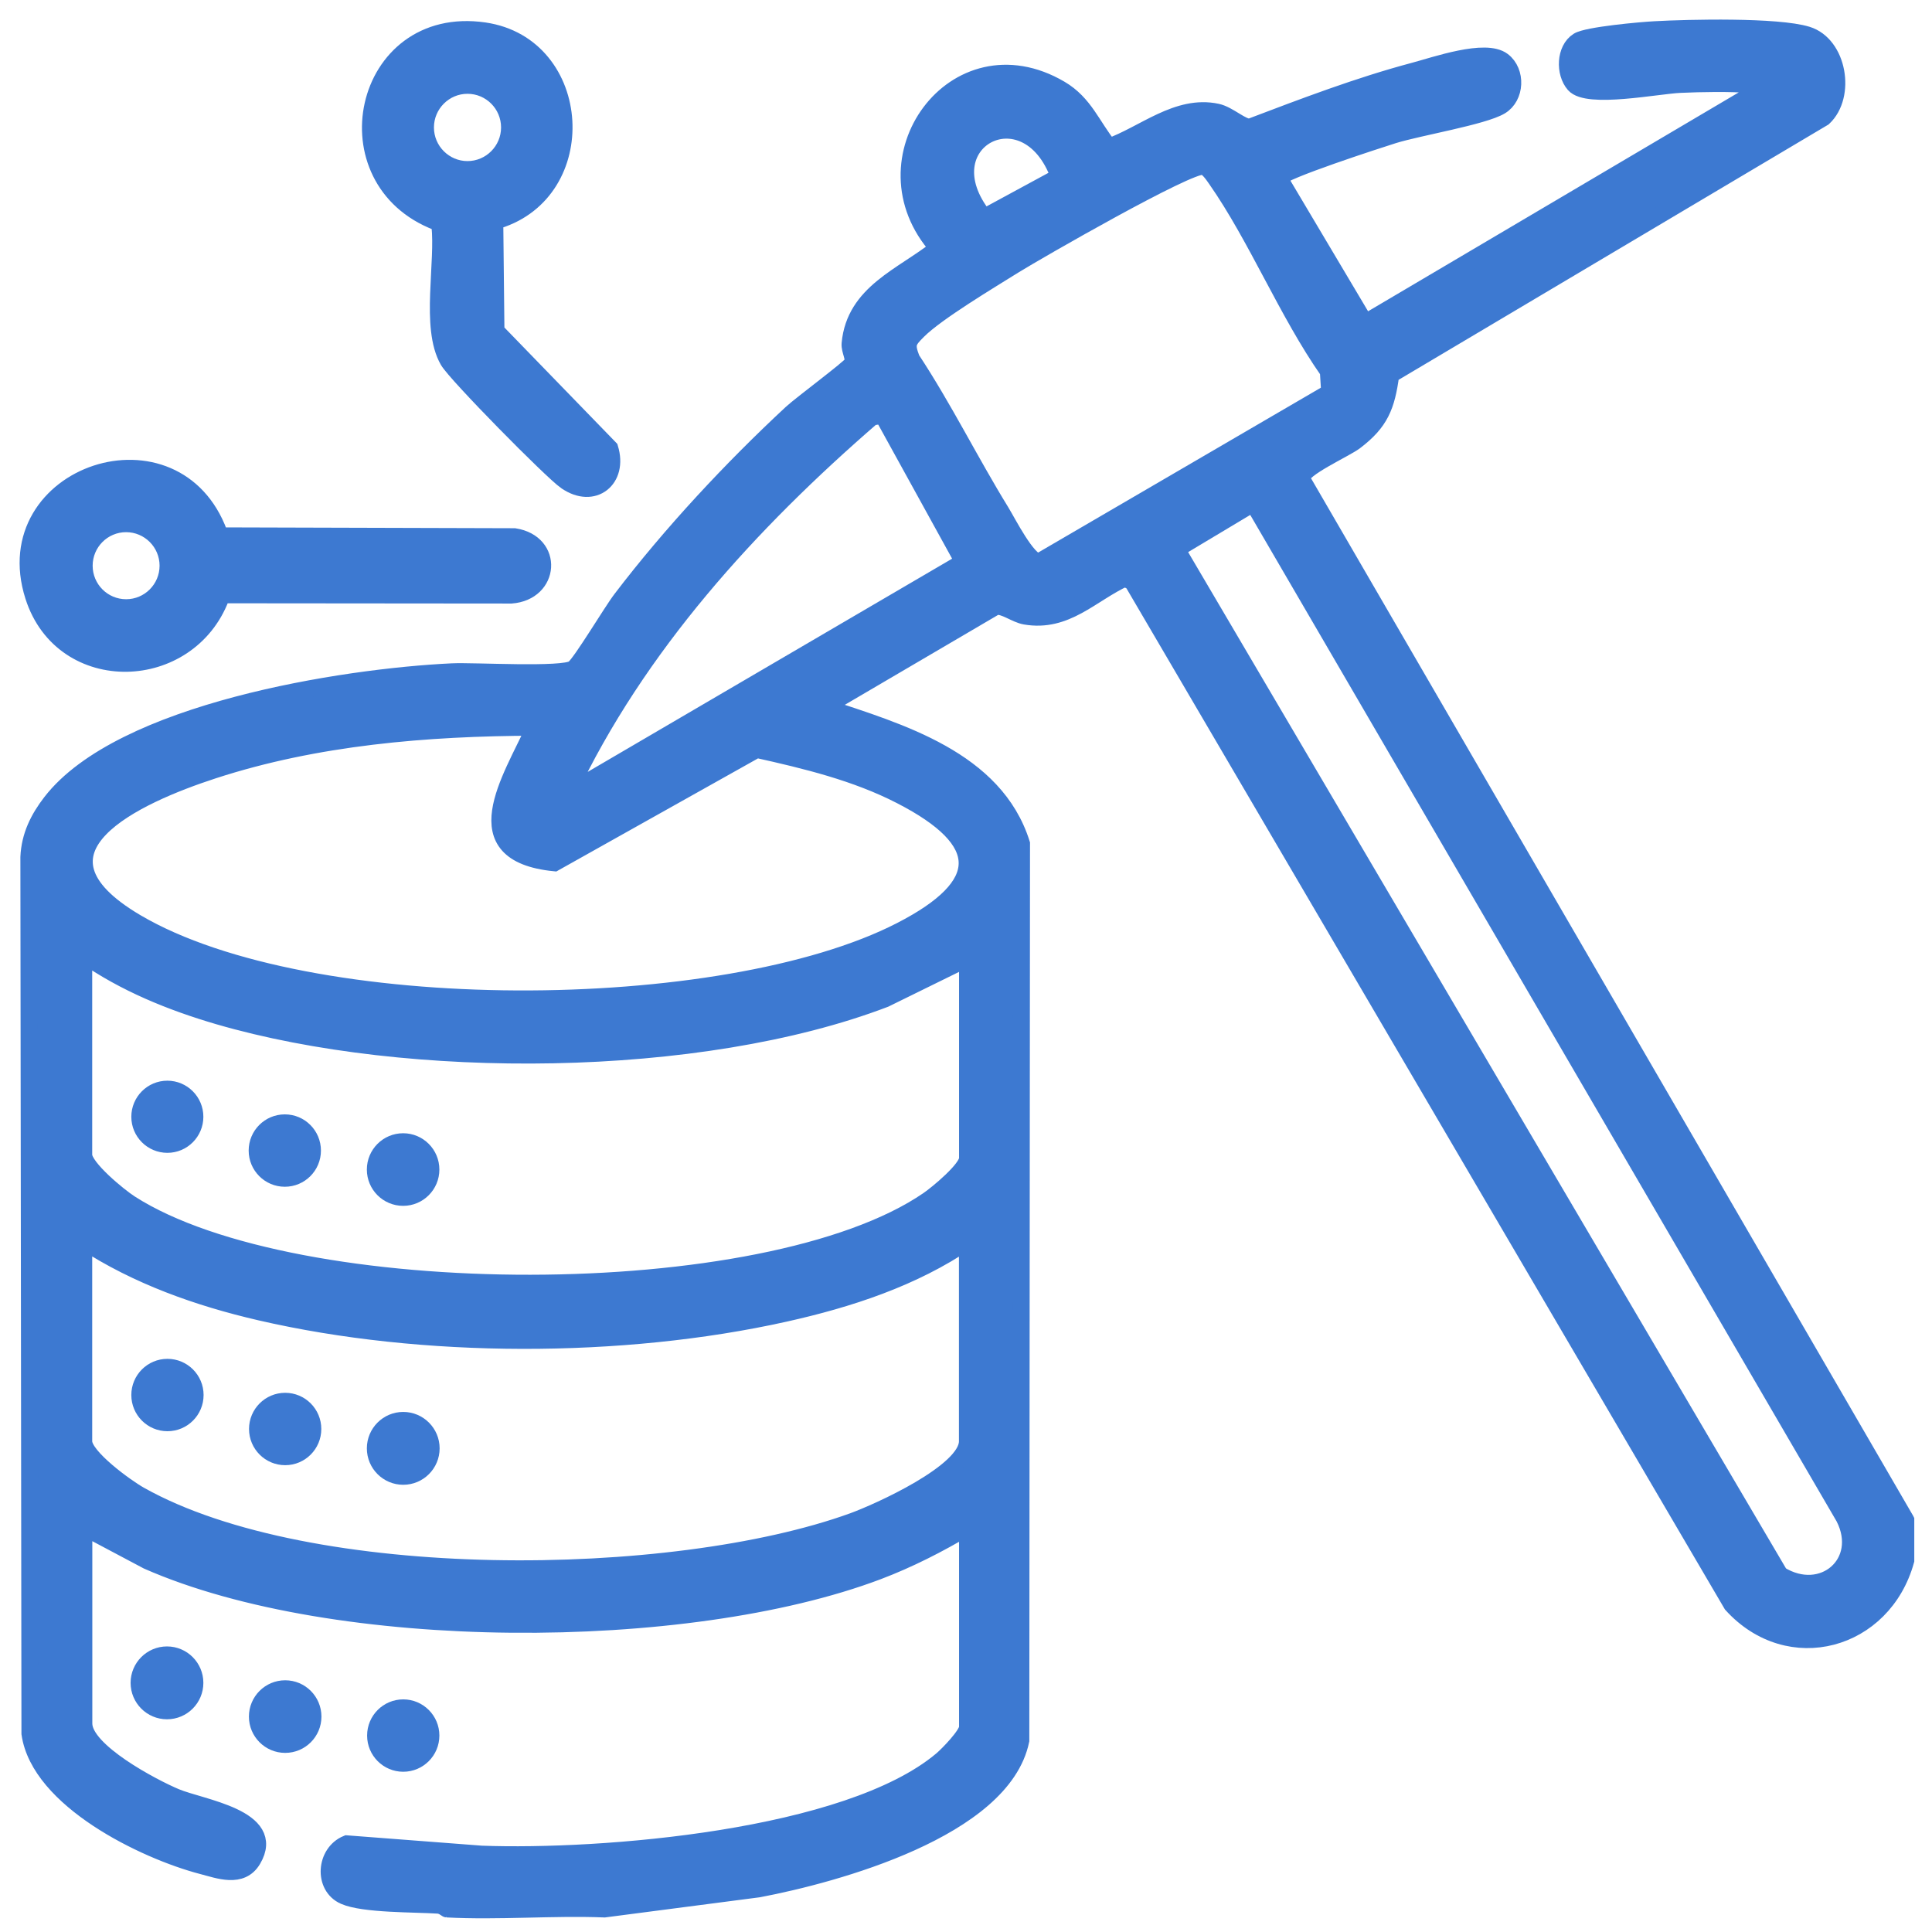<svg xmlns="http://www.w3.org/2000/svg" width="69" height="69" viewBox="0 0 69 69" fill="none"><mask id="path-1-outside-1_7823_6118" maskUnits="userSpaceOnUse" x="0.028" y="0" width="69" height="69" fill="black"><rect fill="white" x="0.028" width="69" height="69"></rect><path d="M68.067 54.288V55.73C67.267 58.626 63.893 59.559 61.848 57.303L40.445 20.785L40.178 20.649C38.959 21.213 38.078 22.26 36.614 22.006C36.266 21.946 35.868 21.616 35.564 21.662L29.447 25.25C32.135 26.14 35.538 27.12 36.486 30.131L36.461 62.159C35.805 65.322 29.819 66.946 27.093 67.463L21.59 68.18C19.731 68.108 17.809 68.278 15.959 68.18C15.942 68.18 15.811 68.053 15.642 68.044C14.825 67.989 12.987 68.023 12.297 67.718C11.514 67.374 11.603 66.17 12.386 65.848L17.2 66.217C21.479 66.374 30.264 65.678 33.625 62.858C33.858 62.663 34.552 61.947 34.552 61.688V54.543C33.527 55.153 32.465 55.696 31.347 56.12C24.506 58.703 11.988 58.707 5.266 55.747L2.997 54.543V61.556C2.997 62.545 5.456 63.834 6.273 64.177C7.188 64.563 9.918 64.915 9.029 66.416C8.619 67.112 7.806 66.789 7.217 66.637C5.143 66.094 1.405 64.275 1.066 61.913L1.028 30.61C1.062 29.855 1.371 29.232 1.82 28.651C4.322 25.415 12.259 24.173 16.15 23.99C16.92 23.952 20.104 24.147 20.485 23.876C20.751 23.681 21.839 21.845 22.191 21.387C23.96 19.067 26.128 16.739 28.265 14.755C28.617 14.428 30.323 13.169 30.437 12.986C30.539 12.821 30.335 12.511 30.357 12.274C30.526 10.446 32.24 9.865 33.498 8.86C30.683 5.714 34.112 0.973 37.867 3.178C38.734 3.687 39.005 4.497 39.606 5.243C40.855 4.798 42.053 3.7 43.463 4.001C43.886 4.09 44.36 4.565 44.648 4.535C46.57 3.806 48.509 3.064 50.499 2.534C51.256 2.334 53.051 1.698 53.669 2.169C54.182 2.559 54.144 3.462 53.589 3.793C52.971 4.162 50.672 4.544 49.771 4.823C49.271 4.98 45.702 6.134 45.685 6.363L48.755 11.528L62.83 3.216C62.885 2.919 62.699 3.034 62.504 3.021C61.755 2.966 60.769 2.983 60.007 3.017C59.202 3.051 56.696 3.56 56.222 3.017C55.862 2.606 55.883 1.762 56.362 1.461C56.684 1.257 58.605 1.083 59.101 1.058C60.32 0.99 63.482 0.918 64.54 1.244C65.658 1.588 65.963 3.42 65.125 4.204L49.673 13.381C49.521 14.509 49.296 15.081 48.391 15.768C48.026 16.044 46.452 16.739 46.481 17.091L68.063 54.28L68.067 54.288ZM37.824 6.308C36.664 3.102 33.007 5.082 35.149 7.758L37.824 6.308ZM47.485 14.017L47.438 13.262C45.961 11.154 44.881 8.474 43.429 6.397C43.328 6.252 43.141 5.973 42.976 5.943C42.468 5.845 37.028 8.971 36.211 9.479C35.335 10.027 33.447 11.154 32.787 11.816C32.414 12.189 32.35 12.291 32.558 12.825C33.718 14.585 34.653 16.485 35.754 18.274C35.991 18.66 36.694 20.059 37.1 20.068L47.485 14.012V14.017ZM31.529 14.835L31.144 14.895C26.784 18.669 22.762 23.074 20.277 28.332L34.408 20.064L31.529 14.839V14.835ZM44.758 17.977L42.024 19.614L63.567 56.235C65.099 57.18 66.683 55.811 65.861 54.199L44.758 17.977ZM19.096 25.975C15.239 25.988 11.286 26.314 7.607 27.514C4.889 28.4 0.486 30.368 4.868 32.946C11.036 36.576 25.84 36.491 32.173 33.234C35.322 31.615 35.331 30.041 32.173 28.417C30.568 27.59 28.778 27.158 27.025 26.768L19.803 30.817C16.45 30.482 18.245 27.845 19.096 25.975ZM34.548 34.231L31.605 35.677C24.98 38.209 14.596 38.268 7.81 36.292C6.113 35.796 4.44 35.117 2.993 34.1V41.245C2.993 41.698 4.25 42.729 4.656 42.987C10.54 46.761 27.368 46.829 33.151 42.856C33.485 42.627 34.552 41.745 34.552 41.372V34.227L34.548 34.231ZM34.548 44.328C32.613 45.651 30.31 46.401 28.024 46.91C22.216 48.203 15.1 48.203 9.3 46.863C7.082 46.35 4.902 45.578 2.993 44.332V51.477C2.993 52.032 4.512 53.127 4.999 53.398C11.066 56.803 24.011 56.663 30.458 54.331C31.368 54 34.548 52.575 34.548 51.477V44.332V44.328Z"></path></mask><path d="M68.067 54.288V55.73C67.267 58.626 63.893 59.559 61.848 57.303L40.445 20.785L40.178 20.649C38.959 21.213 38.078 22.26 36.614 22.006C36.266 21.946 35.868 21.616 35.564 21.662L29.447 25.25C32.135 26.14 35.538 27.12 36.486 30.131L36.461 62.159C35.805 65.322 29.819 66.946 27.093 67.463L21.59 68.18C19.731 68.108 17.809 68.278 15.959 68.18C15.942 68.18 15.811 68.053 15.642 68.044C14.825 67.989 12.987 68.023 12.297 67.718C11.514 67.374 11.603 66.17 12.386 65.848L17.2 66.217C21.479 66.374 30.264 65.678 33.625 62.858C33.858 62.663 34.552 61.947 34.552 61.688V54.543C33.527 55.153 32.465 55.696 31.347 56.12C24.506 58.703 11.988 58.707 5.266 55.747L2.997 54.543V61.556C2.997 62.545 5.456 63.834 6.273 64.177C7.188 64.563 9.918 64.915 9.029 66.416C8.619 67.112 7.806 66.789 7.217 66.637C5.143 66.094 1.405 64.275 1.066 61.913L1.028 30.61C1.062 29.855 1.371 29.232 1.82 28.651C4.322 25.415 12.259 24.173 16.15 23.99C16.92 23.952 20.104 24.147 20.485 23.876C20.751 23.681 21.839 21.845 22.191 21.387C23.96 19.067 26.128 16.739 28.265 14.755C28.617 14.428 30.323 13.169 30.437 12.986C30.539 12.821 30.335 12.511 30.357 12.274C30.526 10.446 32.24 9.865 33.498 8.86C30.683 5.714 34.112 0.973 37.867 3.178C38.734 3.687 39.005 4.497 39.606 5.243C40.855 4.798 42.053 3.7 43.463 4.001C43.886 4.09 44.36 4.565 44.648 4.535C46.57 3.806 48.509 3.064 50.499 2.534C51.256 2.334 53.051 1.698 53.669 2.169C54.182 2.559 54.144 3.462 53.589 3.793C52.971 4.162 50.672 4.544 49.771 4.823C49.271 4.98 45.702 6.134 45.685 6.363L48.755 11.528L62.83 3.216C62.885 2.919 62.699 3.034 62.504 3.021C61.755 2.966 60.769 2.983 60.007 3.017C59.202 3.051 56.696 3.56 56.222 3.017C55.862 2.606 55.883 1.762 56.362 1.461C56.684 1.257 58.605 1.083 59.101 1.058C60.32 0.99 63.482 0.918 64.54 1.244C65.658 1.588 65.963 3.42 65.125 4.204L49.673 13.381C49.521 14.509 49.296 15.081 48.391 15.768C48.026 16.044 46.452 16.739 46.481 17.091L68.063 54.28L68.067 54.288ZM37.824 6.308C36.664 3.102 33.007 5.082 35.149 7.758L37.824 6.308ZM47.485 14.017L47.438 13.262C45.961 11.154 44.881 8.474 43.429 6.397C43.328 6.252 43.141 5.973 42.976 5.943C42.468 5.845 37.028 8.971 36.211 9.479C35.335 10.027 33.447 11.154 32.787 11.816C32.414 12.189 32.35 12.291 32.558 12.825C33.718 14.585 34.653 16.485 35.754 18.274C35.991 18.66 36.694 20.059 37.1 20.068L47.485 14.012V14.017ZM31.529 14.835L31.144 14.895C26.784 18.669 22.762 23.074 20.277 28.332L34.408 20.064L31.529 14.839V14.835ZM44.758 17.977L42.024 19.614L63.567 56.235C65.099 57.18 66.683 55.811 65.861 54.199L44.758 17.977ZM19.096 25.975C15.239 25.988 11.286 26.314 7.607 27.514C4.889 28.4 0.486 30.368 4.868 32.946C11.036 36.576 25.84 36.491 32.173 33.234C35.322 31.615 35.331 30.041 32.173 28.417C30.568 27.59 28.778 27.158 27.025 26.768L19.803 30.817C16.45 30.482 18.245 27.845 19.096 25.975ZM34.548 34.231L31.605 35.677C24.98 38.209 14.596 38.268 7.81 36.292C6.113 35.796 4.44 35.117 2.993 34.1V41.245C2.993 41.698 4.25 42.729 4.656 42.987C10.54 46.761 27.368 46.829 33.151 42.856C33.485 42.627 34.552 41.745 34.552 41.372V34.227L34.548 34.231ZM34.548 44.328C32.613 45.651 30.31 46.401 28.024 46.91C22.216 48.203 15.1 48.203 9.3 46.863C7.082 46.35 4.902 45.578 2.993 44.332V51.477C2.993 52.032 4.512 53.127 4.999 53.398C11.066 56.803 24.011 56.663 30.458 54.331C31.368 54 34.548 52.575 34.548 51.477V44.332V44.328Z" fill="#3D79D1"></path><path d="M68.067 54.288V55.73C67.267 58.626 63.893 59.559 61.848 57.303L40.445 20.785L40.178 20.649C38.959 21.213 38.078 22.26 36.614 22.006C36.266 21.946 35.868 21.616 35.564 21.662L29.447 25.25C32.135 26.14 35.538 27.12 36.486 30.131L36.461 62.159C35.805 65.322 29.819 66.946 27.093 67.463L21.59 68.18C19.731 68.108 17.809 68.278 15.959 68.18C15.942 68.18 15.811 68.053 15.642 68.044C14.825 67.989 12.987 68.023 12.297 67.718C11.514 67.374 11.603 66.17 12.386 65.848L17.2 66.217C21.479 66.374 30.264 65.678 33.625 62.858C33.858 62.663 34.552 61.947 34.552 61.688V54.543C33.527 55.153 32.465 55.696 31.347 56.12C24.506 58.703 11.988 58.707 5.266 55.747L2.997 54.543V61.556C2.997 62.545 5.456 63.834 6.273 64.177C7.188 64.563 9.918 64.915 9.029 66.416C8.619 67.112 7.806 66.789 7.217 66.637C5.143 66.094 1.405 64.275 1.066 61.913L1.028 30.61C1.062 29.855 1.371 29.232 1.82 28.651C4.322 25.415 12.259 24.173 16.15 23.99C16.92 23.952 20.104 24.147 20.485 23.876C20.751 23.681 21.839 21.845 22.191 21.387C23.96 19.067 26.128 16.739 28.265 14.755C28.617 14.428 30.323 13.169 30.437 12.986C30.539 12.821 30.335 12.511 30.357 12.274C30.526 10.446 32.24 9.865 33.498 8.86C30.683 5.714 34.112 0.973 37.867 3.178C38.734 3.687 39.005 4.497 39.606 5.243C40.855 4.798 42.053 3.7 43.463 4.001C43.886 4.09 44.36 4.565 44.648 4.535C46.57 3.806 48.509 3.064 50.499 2.534C51.256 2.334 53.051 1.698 53.669 2.169C54.182 2.559 54.144 3.462 53.589 3.793C52.971 4.162 50.672 4.544 49.771 4.823C49.271 4.98 45.702 6.134 45.685 6.363L48.755 11.528L62.83 3.216C62.885 2.919 62.699 3.034 62.504 3.021C61.755 2.966 60.769 2.983 60.007 3.017C59.202 3.051 56.696 3.56 56.222 3.017C55.862 2.606 55.883 1.762 56.362 1.461C56.684 1.257 58.605 1.083 59.101 1.058C60.32 0.99 63.482 0.918 64.54 1.244C65.658 1.588 65.963 3.42 65.125 4.204L49.673 13.381C49.521 14.509 49.296 15.081 48.391 15.768C48.026 16.044 46.452 16.739 46.481 17.091L68.063 54.28L68.067 54.288ZM37.824 6.308C36.664 3.102 33.007 5.082 35.149 7.758L37.824 6.308ZM47.485 14.017L47.438 13.262C45.961 11.154 44.881 8.474 43.429 6.397C43.328 6.252 43.141 5.973 42.976 5.943C42.468 5.845 37.028 8.971 36.211 9.479C35.335 10.027 33.447 11.154 32.787 11.816C32.414 12.189 32.35 12.291 32.558 12.825C33.718 14.585 34.653 16.485 35.754 18.274C35.991 18.66 36.694 20.059 37.1 20.068L47.485 14.012V14.017ZM31.529 14.835L31.144 14.895C26.784 18.669 22.762 23.074 20.277 28.332L34.408 20.064L31.529 14.839V14.835ZM44.758 17.977L42.024 19.614L63.567 56.235C65.099 57.18 66.683 55.811 65.861 54.199L44.758 17.977ZM19.096 25.975C15.239 25.988 11.286 26.314 7.607 27.514C4.889 28.4 0.486 30.368 4.868 32.946C11.036 36.576 25.84 36.491 32.173 33.234C35.322 31.615 35.331 30.041 32.173 28.417C30.568 27.59 28.778 27.158 27.025 26.768L19.803 30.817C16.45 30.482 18.245 27.845 19.096 25.975ZM34.548 34.231L31.605 35.677C24.98 38.209 14.596 38.268 7.81 36.292C6.113 35.796 4.44 35.117 2.993 34.1V41.245C2.993 41.698 4.25 42.729 4.656 42.987C10.54 46.761 27.368 46.829 33.151 42.856C33.485 42.627 34.552 41.745 34.552 41.372V34.227L34.548 34.231ZM34.548 44.328C32.613 45.651 30.31 46.401 28.024 46.91C22.216 48.203 15.1 48.203 9.3 46.863C7.082 46.35 4.902 45.578 2.993 44.332V51.477C2.993 52.032 4.512 53.127 4.999 53.398C11.066 56.803 24.011 56.663 30.458 54.331C31.368 54 34.548 52.575 34.548 51.477V44.332V44.328Z" stroke="#3D79D1" stroke-width="0.6" mask="url(#path-1-outside-1_7823_6118)"></path><path d="M3.387 16.773C4.242 16.492 5.197 16.494 6.04 16.857C6.861 17.211 7.564 17.904 7.965 18.985L18.372 19.015H18.384L18.395 19.017C19.18 19.138 19.568 19.698 19.532 20.264C19.496 20.826 19.045 21.349 18.265 21.405H18.254L8.03 21.396C7.421 22.984 5.971 23.817 4.533 23.842C3.063 23.867 1.596 23.048 1.051 21.335C0.69 20.201 0.841 19.199 1.304 18.409C1.765 17.622 2.531 17.055 3.387 16.773ZM4.504 18.856C3.761 18.856 3.159 19.46 3.159 20.204C3.159 20.948 3.762 21.551 4.504 21.551C5.246 21.551 5.848 20.948 5.849 20.204C5.849 19.46 5.246 18.857 4.504 18.856Z" fill="#3D79D1" stroke="#3D79D1" stroke-width="0.3"></path><path d="M14.528 1.577C15.237 1.052 16.182 0.786 17.318 0.951C19.189 1.224 20.202 2.751 20.291 4.319C20.378 5.855 19.583 7.463 17.825 8.012L17.865 11.758L21.888 15.905L21.913 15.931L21.923 15.965C22.108 16.559 21.959 17.095 21.588 17.385C21.213 17.677 20.663 17.681 20.129 17.311H20.128C19.988 17.214 19.669 16.921 19.276 16.542C18.879 16.159 18.394 15.677 17.917 15.19C17.44 14.704 16.97 14.213 16.601 13.812C16.416 13.612 16.256 13.434 16.133 13.289C16.013 13.148 15.919 13.03 15.876 12.955C15.69 12.633 15.592 12.242 15.544 11.823C15.495 11.404 15.496 10.949 15.512 10.493C15.527 10.048 15.559 9.565 15.575 9.147C15.591 8.753 15.592 8.389 15.56 8.075C13.508 7.292 12.802 5.368 13.171 3.714C13.358 2.875 13.822 2.101 14.528 1.577ZM16.696 3.2C15.954 3.2 15.348 3.807 15.348 4.552C15.348 5.296 15.954 5.903 16.696 5.903C17.439 5.903 18.045 5.296 18.045 4.552C18.045 3.804 17.439 3.2 16.696 3.2Z" fill="#3D79D1" stroke="#3D79D1" stroke-width="0.3"></path><path d="M5.964 58.951C6.599 58.951 7.113 59.467 7.113 60.102C7.113 60.738 6.599 61.253 5.964 61.253C5.329 61.253 4.815 60.738 4.814 60.102C4.814 59.467 5.329 58.951 5.964 58.951Z" fill="#3D79D1" stroke="#3D79D1" stroke-width="0.3"></path><path d="M10.185 60.16C10.818 60.16 11.33 60.674 11.33 61.307C11.33 61.94 10.818 62.453 10.185 62.453C9.553 62.453 9.04 61.94 9.04 61.307C9.04 60.674 9.553 60.16 10.185 60.16Z" fill="#3D79D1" stroke="#3D79D1" stroke-width="0.3"></path><path d="M14.401 60.842C15.031 60.842 15.542 61.354 15.542 61.984C15.542 62.615 15.031 63.127 14.401 63.127C13.771 63.127 13.261 62.615 13.261 61.984C13.261 61.354 13.771 60.842 14.401 60.842Z" fill="#3D79D1" stroke="#3D79D1" stroke-width="0.3"></path><path d="M14.398 40.623C15.03 40.623 15.542 41.137 15.542 41.77C15.542 42.402 15.03 42.916 14.398 42.916C13.765 42.916 13.252 42.403 13.252 41.77C13.252 41.137 13.765 40.623 14.398 40.623Z" fill="#3D79D1" stroke="#3D79D1" stroke-width="0.3"></path><path d="M5.977 38.746C6.604 38.746 7.113 39.257 7.113 39.885C7.113 40.513 6.604 41.023 5.977 41.023C5.349 41.022 4.84 40.513 4.84 39.885C4.84 39.257 5.349 38.746 5.977 38.746Z" fill="#3D79D1" stroke="#3D79D1" stroke-width="0.3"></path><path d="M10.172 39.949C10.802 39.949 11.312 40.461 11.312 41.092C11.312 41.722 10.802 42.234 10.172 42.234C9.542 42.234 9.031 41.722 9.031 41.092C9.031 40.461 9.542 39.949 10.172 39.949Z" fill="#3D79D1" stroke="#3D79D1" stroke-width="0.3"></path><path d="M14.401 50.576C15.036 50.576 15.551 51.092 15.551 51.727C15.551 52.363 15.036 52.878 14.401 52.878C13.767 52.878 13.252 52.363 13.252 51.727C13.252 51.092 13.767 50.576 14.401 50.576Z" fill="#3D79D1" stroke="#3D79D1" stroke-width="0.3"></path><path d="M5.98 48.68C6.611 48.68 7.121 49.192 7.121 49.822C7.121 50.453 6.611 50.965 5.98 50.965C5.35 50.965 4.84 50.453 4.84 49.822C4.84 49.192 5.35 48.68 5.98 48.68Z" fill="#3D79D1" stroke="#3D79D1" stroke-width="0.3"></path><path d="M10.185 49.893C10.815 49.893 11.325 50.405 11.325 51.035C11.325 51.666 10.815 52.178 10.185 52.178C9.555 52.178 9.044 51.666 9.044 51.035C9.044 50.405 9.555 49.893 10.185 49.893Z" fill="#3D79D1" stroke="#3D79D1" stroke-width="0.3"></path></svg>